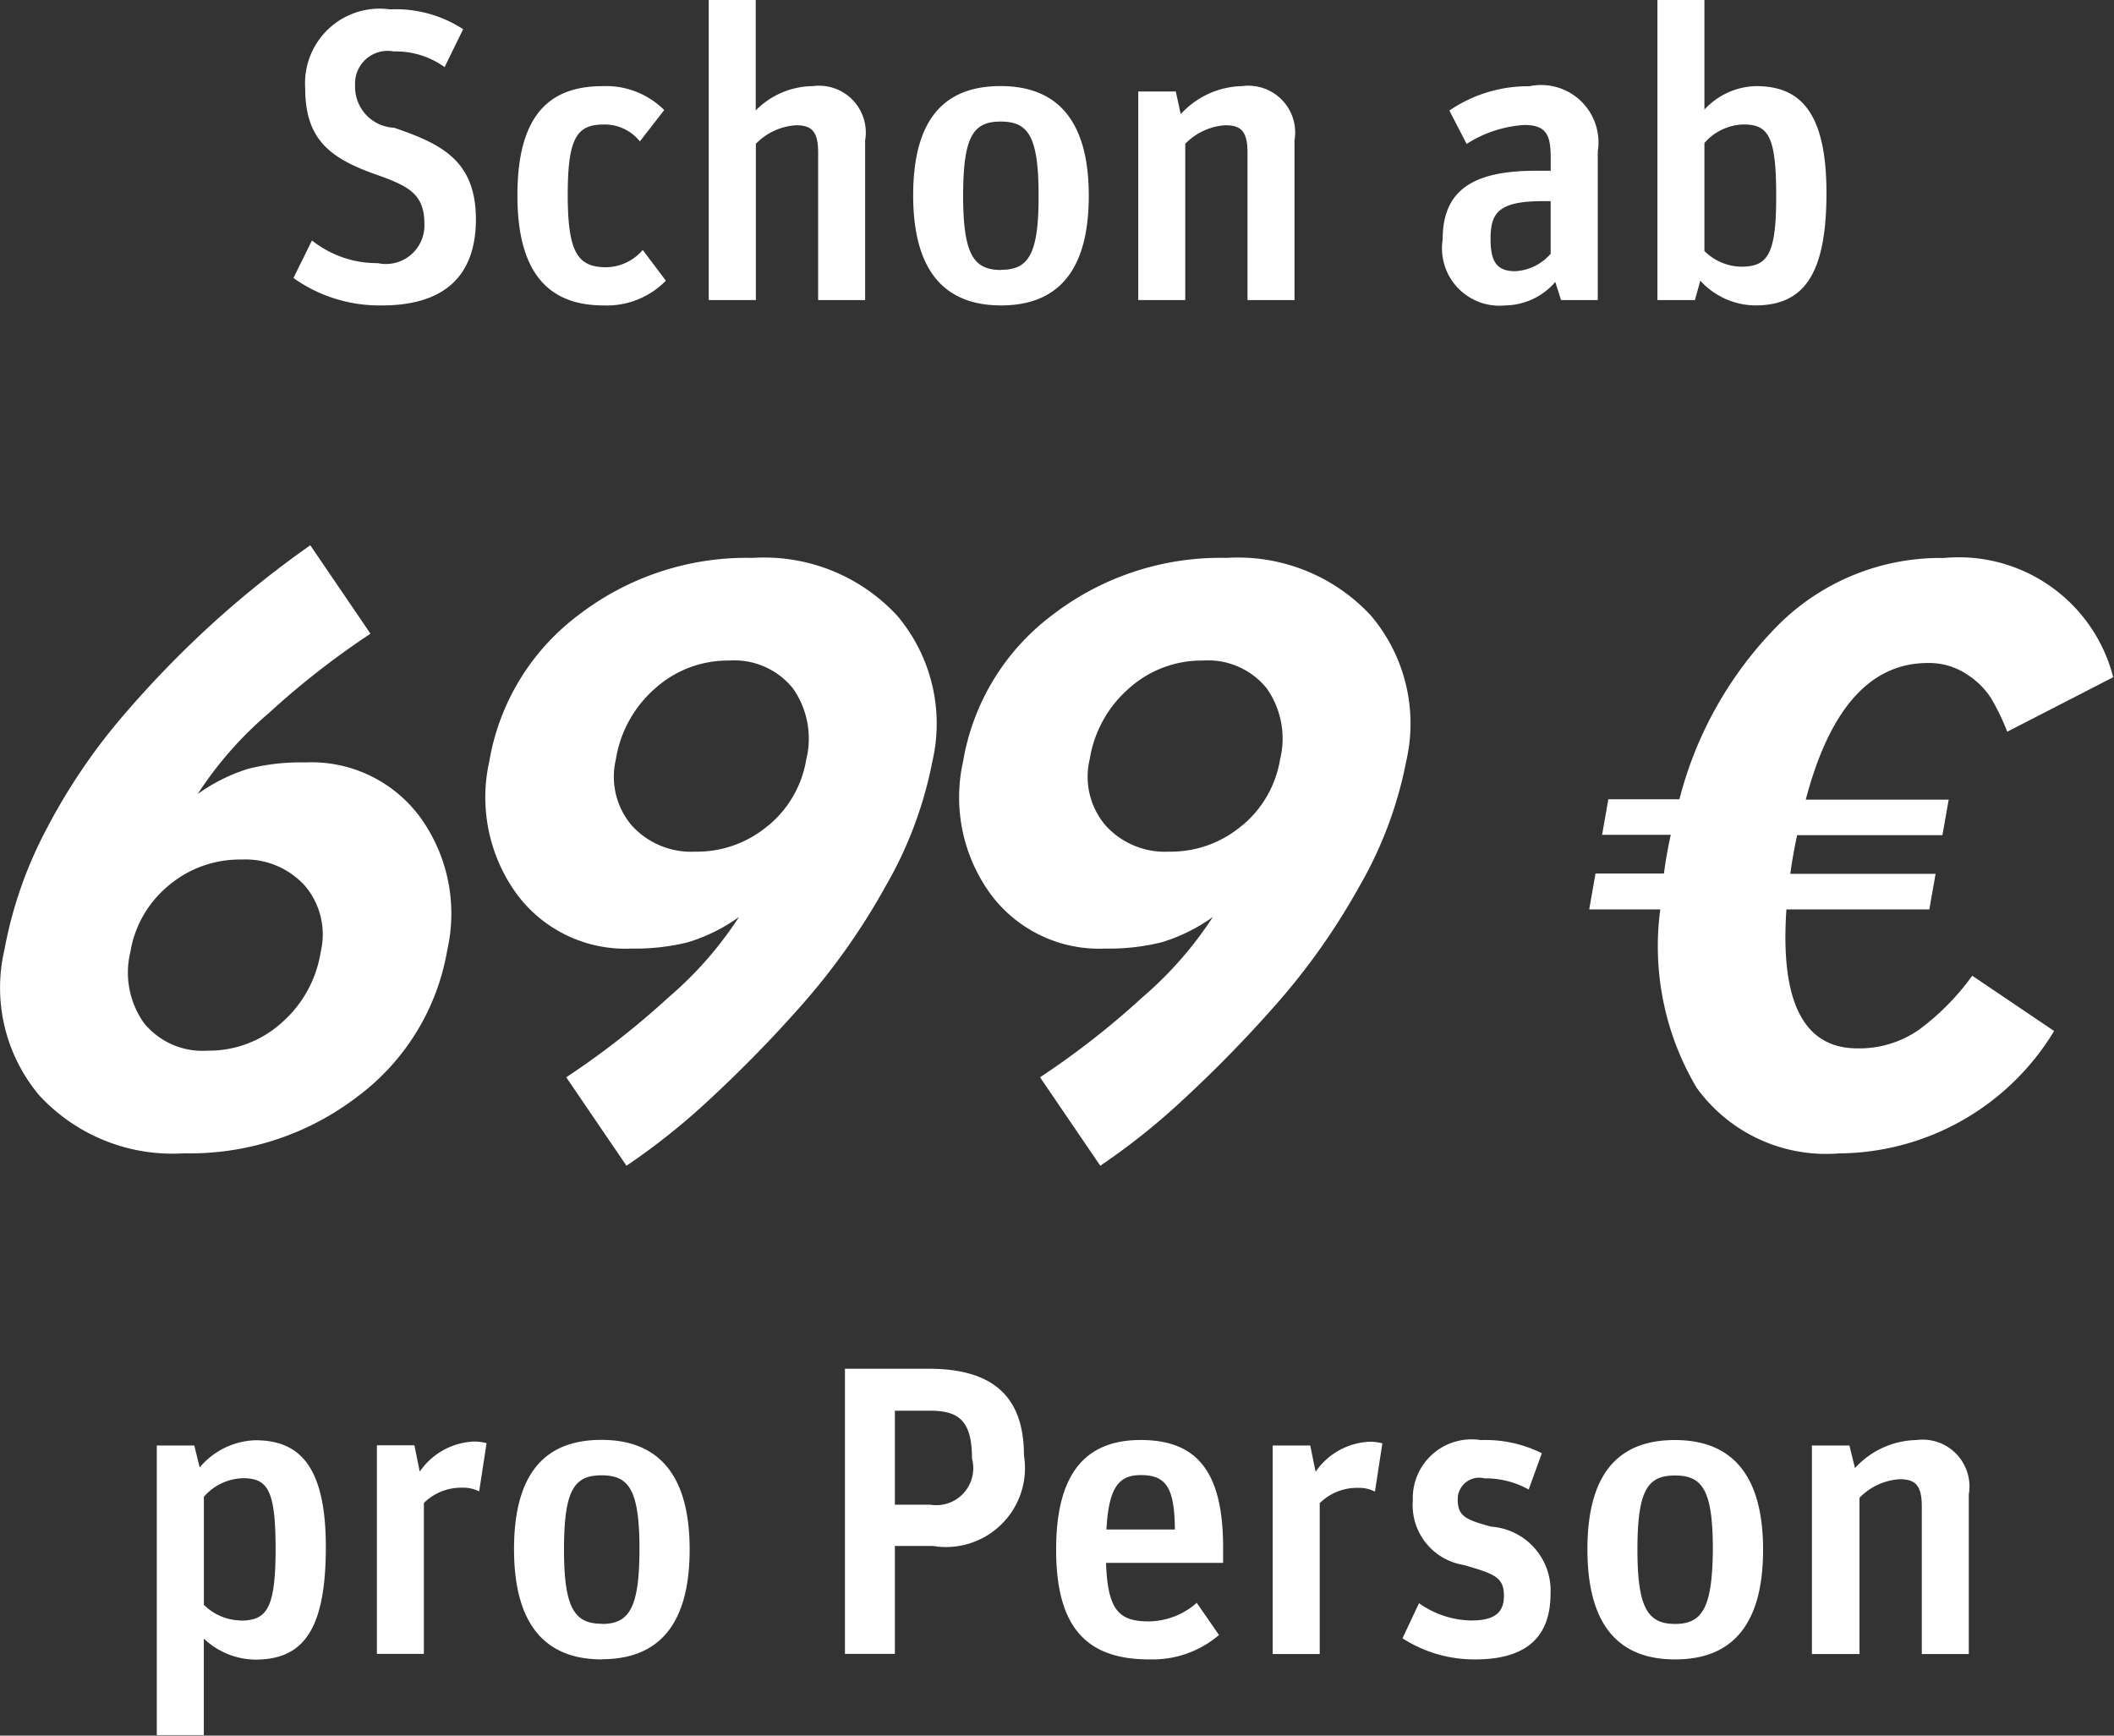 <svg xmlns="http://www.w3.org/2000/svg" width="48.187" height="39.562" viewBox="0 0 48.187 39.562">
  <rect x="0" y="0" width="48.187" height="39.562" fill="#333333" stroke="none"/>
  <defs>
    <style>
      .cls-1 {
        fill: #fff;
        fill-rule: evenodd;
      }
    </style>
  </defs>
  <path id="bubble-rot-text" class="cls-1" d="M487.049,153.212c1.617,0,2.143-.864,2.143-1.964,0-1.372-.837-1.729-1.861-2.086a0.933,0.933,0,0,1-.893-0.968,0.744,0.744,0,0,1,.884-0.771,1.894,1.894,0,0,1,1.156.357l0.423-.864a2.8,2.8,0,0,0-1.664-.452,1.7,1.7,0,0,0-1.936,1.8c0,1.184.583,1.607,1.664,1.982,0.686,0.245,1.052.433,1.052,1.091a0.878,0.878,0,0,1-1.062.911,2.375,2.375,0,0,1-1.5-.517l-0.422.856A3.379,3.379,0,0,0,487.049,153.212Zm5.053,0a1.879,1.879,0,0,0,1.42-.564l-0.527-.7a1.125,1.125,0,0,1-.827.394c-0.648,0-.883-0.319-0.883-1.654s0.225-1.6.836-1.6a1.026,1.026,0,0,1,.808.385l0.555-.714a1.873,1.873,0,0,0-1.41-.545c-1.24,0-1.936.7-1.936,2.49C490.138,152.413,490.8,153.212,492.1,153.212Zm2.4-.122h1.071v-3.562a1.4,1.4,0,0,1,.912-0.423c0.348,0,.508.123,0.508,0.621v3.364h1.071v-3.637a1.067,1.067,0,0,0-1.194-1.24,1.852,1.852,0,0,0-1.3.554v-2.519h-1.071v6.842Zm6.66,0.122c1.232,0,2-.714,2-2.5s-0.78-2.5-2.011-2.5-1.992.695-1.992,2.49S499.935,153.212,501.166,153.212Zm0-.808c-0.62,0-.864-0.348-0.864-1.692,0-1.362.235-1.691,0.855-1.691s0.865,0.319.865,1.682C502.022,152.047,501.787,152.4,501.166,152.4Zm3.127,0.686h1.072v-3.562a1.4,1.4,0,0,1,.911-0.423c0.348,0,.508.123,0.508,0.621v3.364h1.071v-3.637a1.067,1.067,0,0,0-1.193-1.24,1.944,1.944,0,0,0-1.4.639l-0.113-.517h-0.855v4.755Zm8.36,0.122a1.533,1.533,0,0,0,1.147-.535l0.131,0.413h0.837V149.7a1.307,1.307,0,0,0-1.56-1.484,3.177,3.177,0,0,0-1.823.554l0.394,0.761a2.741,2.741,0,0,1,1.316-.432c0.536,0,.6.272,0.6,0.771v0.272h-0.339c-1.485,0-2.124.479-2.124,1.57A1.309,1.309,0,0,0,512.653,153.212Zm0.235-.78c-0.4,0-.564-0.188-0.564-0.733,0-.6.179-0.864,1.2-0.864h0.17v1.2A1.157,1.157,0,0,1,512.888,152.432Zm5.467,0.78c1.091,0,1.626-.676,1.626-2.565,0-1.908-.648-2.434-1.607-2.434a1.65,1.65,0,0,0-1.175.535v-2.5h-1.071v6.842h0.855l0.122-.442A1.722,1.722,0,0,0,518.355,153.212Zm-0.329-.883a1.222,1.222,0,0,1-.827-0.357v-2.463a1.227,1.227,0,0,1,.893-0.422c0.564,0,.743.272,0.743,1.616C518.835,152.075,518.628,152.329,518.026,152.329ZM481.918,185.8h1.072V183.6a1.73,1.73,0,0,0,1.174.48c1.091,0,1.607-.677,1.607-2.566,0-1.908-.648-2.434-1.607-2.434a1.721,1.721,0,0,0-1.268.62l-0.123-.5h-0.855V185.8Zm1.9-2.613a1.216,1.216,0,0,1-.827-0.357v-2.462a1.224,1.224,0,0,1,.892-0.423c0.564,0,.743.273,0.743,1.616C484.625,182.938,484.418,183.191,483.817,183.191Zm3.117,0.762h1.071v-3.44a1.215,1.215,0,0,1,.874-0.348,0.8,0.8,0,0,1,.386.085l0.169-1.1a1.135,1.135,0,0,0-.282-0.037,1.578,1.578,0,0,0-1.241.686l-0.122-.6h-0.855v4.756Zm5.129,0.122c1.232,0,2-.715,2-2.5s-0.78-2.5-2.011-2.5-1.992.7-1.992,2.49S490.832,184.075,492.063,184.075Zm0-.808c-0.62,0-.864-0.348-0.864-1.692,0-1.363.235-1.692,0.855-1.692s0.865,0.32.865,1.682C492.919,182.909,492.684,183.267,492.063,183.267Zm5.541,0.686h1.137V181.49h0.874a1.8,1.8,0,0,0,2.068-2.067c0-1.382-.752-1.974-2.18-1.974h-1.9v6.5Zm1.137-3.4v-2.142h0.818c0.658,0,.94.253,0.94,1.09a0.843,0.843,0,0,1-.949,1.052h-0.809Zm5.8,3.525a2.323,2.323,0,0,0,1.588-.555l-0.507-.733a1.684,1.684,0,0,1-1.09.423c-0.677,0-.94-0.244-0.978-1.334h2.669v-0.348c0-1.739-.6-2.453-1.879-2.453-1.194,0-1.927.686-1.927,2.49C502.413,183.351,503.118,184.075,504.537,184.075Zm-0.188-4.2c0.592,0,.761.319,0.771,1.24h-1.56C503.616,180.118,503.87,179.874,504.349,179.874Zm3,4.079h1.072v-3.44a1.211,1.211,0,0,1,.874-0.348,0.8,0.8,0,0,1,.385.085l0.169-1.1a1.122,1.122,0,0,0-.282-0.037,1.575,1.575,0,0,0-1.24.686l-0.122-.6h-0.856v4.756Zm4.622,0.122c1.156,0,1.711-.508,1.711-1.495a1.46,1.46,0,0,0-1.353-1.531c-0.593-.16-0.762-0.245-0.762-0.621a0.488,0.488,0,0,1,.611-0.479,2,2,0,0,1,1.006.254l0.3-.827a2.875,2.875,0,0,0-1.39-.3,1.34,1.34,0,0,0-1.551,1.372,1.384,1.384,0,0,0,1.165,1.476c0.686,0.2.912,0.272,0.912,0.7,0,0.376-.2.564-0.743,0.564a2.11,2.11,0,0,1-1.193-.394l-0.376.8A3.011,3.011,0,0,0,511.966,184.075Zm4.556,0c1.231,0,2-.715,2-2.5s-0.78-2.5-2.011-2.5-1.993.7-1.993,2.49S515.291,184.075,516.522,184.075Zm0-.808c-0.62,0-.864-0.348-0.864-1.692,0-1.363.235-1.692,0.855-1.692s0.864,0.32.864,1.682C517.377,182.909,517.143,183.267,516.522,183.267Zm3.127,0.686h1.071v-3.562a1.4,1.4,0,0,1,.912-0.423c0.348,0,.508.122,0.508,0.62v3.365h1.071v-3.637a1.068,1.068,0,0,0-1.194-1.241,1.942,1.942,0,0,0-1.4.639L520.5,179.2h-0.855v4.756ZM487.923,164.88a3.079,3.079,0,0,0-2.623-1.251,4.933,4.933,0,0,0-1.294.144,4.021,4.021,0,0,0-1.155.576,8.471,8.471,0,0,1,1.611-1.836,18.8,18.8,0,0,1,2.327-1.818l-1.372-2.016a22.83,22.83,0,0,0-2.178,1.737,23.65,23.65,0,0,0-2.067,2.124,13.561,13.561,0,0,0-1.75,2.574,9.553,9.553,0,0,0-.976,2.781,3.812,3.812,0,0,0,.791,3.321,4.131,4.131,0,0,0,3.3,1.323,6.271,6.271,0,0,0,3.965-1.3,5.263,5.263,0,0,0,2.038-3.339A3.749,3.749,0,0,0,487.923,164.88Zm-3.166,4.689a2.475,2.475,0,0,1-1.677.63,1.718,1.718,0,0,1-1.455-.63,1.988,1.988,0,0,1-.309-1.62,2.476,2.476,0,0,1,.87-1.512,2.506,2.506,0,0,1,1.662-.594,1.826,1.826,0,0,1,1.443.594,1.715,1.715,0,0,1,.363,1.512A2.7,2.7,0,0,1,484.757,169.569ZM498.8,160.29a4.127,4.127,0,0,0-3.3-1.323,6.276,6.276,0,0,0-3.966,1.3,5.265,5.265,0,0,0-2.037,3.339,3.745,3.745,0,0,0,.62,3.015,3.079,3.079,0,0,0,2.623,1.251,4.963,4.963,0,0,0,1.286-.144,3.98,3.98,0,0,0,1.163-.576,8.471,8.471,0,0,1-1.611,1.836,18.651,18.651,0,0,1-2.327,1.818l1.373,2.016a15.362,15.362,0,0,0,1.895-1.512,29.49,29.49,0,0,0,2.1-2.151,15.2,15.2,0,0,0,1.907-2.7,9.155,9.155,0,0,0,1.071-2.853A3.812,3.812,0,0,0,498.8,160.29Zm-2.948,4.779a2.506,2.506,0,0,1-1.662.594,1.826,1.826,0,0,1-1.443-.594,1.712,1.712,0,0,1-.364-1.512,2.707,2.707,0,0,1,.9-1.62,2.475,2.475,0,0,1,1.677-.63,1.718,1.718,0,0,1,1.455.63,1.985,1.985,0,0,1,.308,1.62A2.479,2.479,0,0,1,495.856,165.069ZM509.6,160.29a4.127,4.127,0,0,0-3.3-1.323,6.276,6.276,0,0,0-3.966,1.3,5.265,5.265,0,0,0-2.037,3.339,3.745,3.745,0,0,0,.62,3.015,3.079,3.079,0,0,0,2.623,1.251,4.963,4.963,0,0,0,1.286-.144,3.984,3.984,0,0,0,1.164-.576,8.527,8.527,0,0,1-1.611,1.836,18.732,18.732,0,0,1-2.328,1.818l1.373,2.016a15.362,15.362,0,0,0,1.895-1.512,29.285,29.285,0,0,0,2.1-2.151,15.259,15.259,0,0,0,1.908-2.7,9.177,9.177,0,0,0,1.07-2.853A3.809,3.809,0,0,0,509.6,160.29Zm-2.948,4.779a2.506,2.506,0,0,1-1.662.594,1.826,1.826,0,0,1-1.443-.594,1.712,1.712,0,0,1-.364-1.512,2.707,2.707,0,0,1,.9-1.62,2.475,2.475,0,0,1,1.677-.63,1.718,1.718,0,0,1,1.455.63,1.985,1.985,0,0,1,.308,1.62A2.479,2.479,0,0,1,506.656,165.069Zm8.059,1.1-0.142.81h1.62a6.316,6.316,0,0,0,.83,4.068,3.642,3.642,0,0,0,3.247,1.494,5.773,5.773,0,0,0,4.9-2.79l-1.866-1.26a5.584,5.584,0,0,1-1.217,1.233,2.376,2.376,0,0,1-1.4.423q-1.836,0-1.619-3.168h3.258l0.142-.81h-3.312q0.059-.432.156-0.882h3.312l0.143-.81h-3.258q0.819-3.114,2.781-3.114a1.553,1.553,0,0,1,.882.252,1.814,1.814,0,0,1,.56.549,5.3,5.3,0,0,1,.37.765l2.415-1.242a3.633,3.633,0,0,0-3.859-2.718,5.232,5.232,0,0,0-3.748,1.5,8.693,8.693,0,0,0-2.281,4h-1.62l-0.143.81h1.566q-0.1.45-.156,0.882h-1.566Z" transform="translate(-478.344 -146.25)"/>
</svg>
